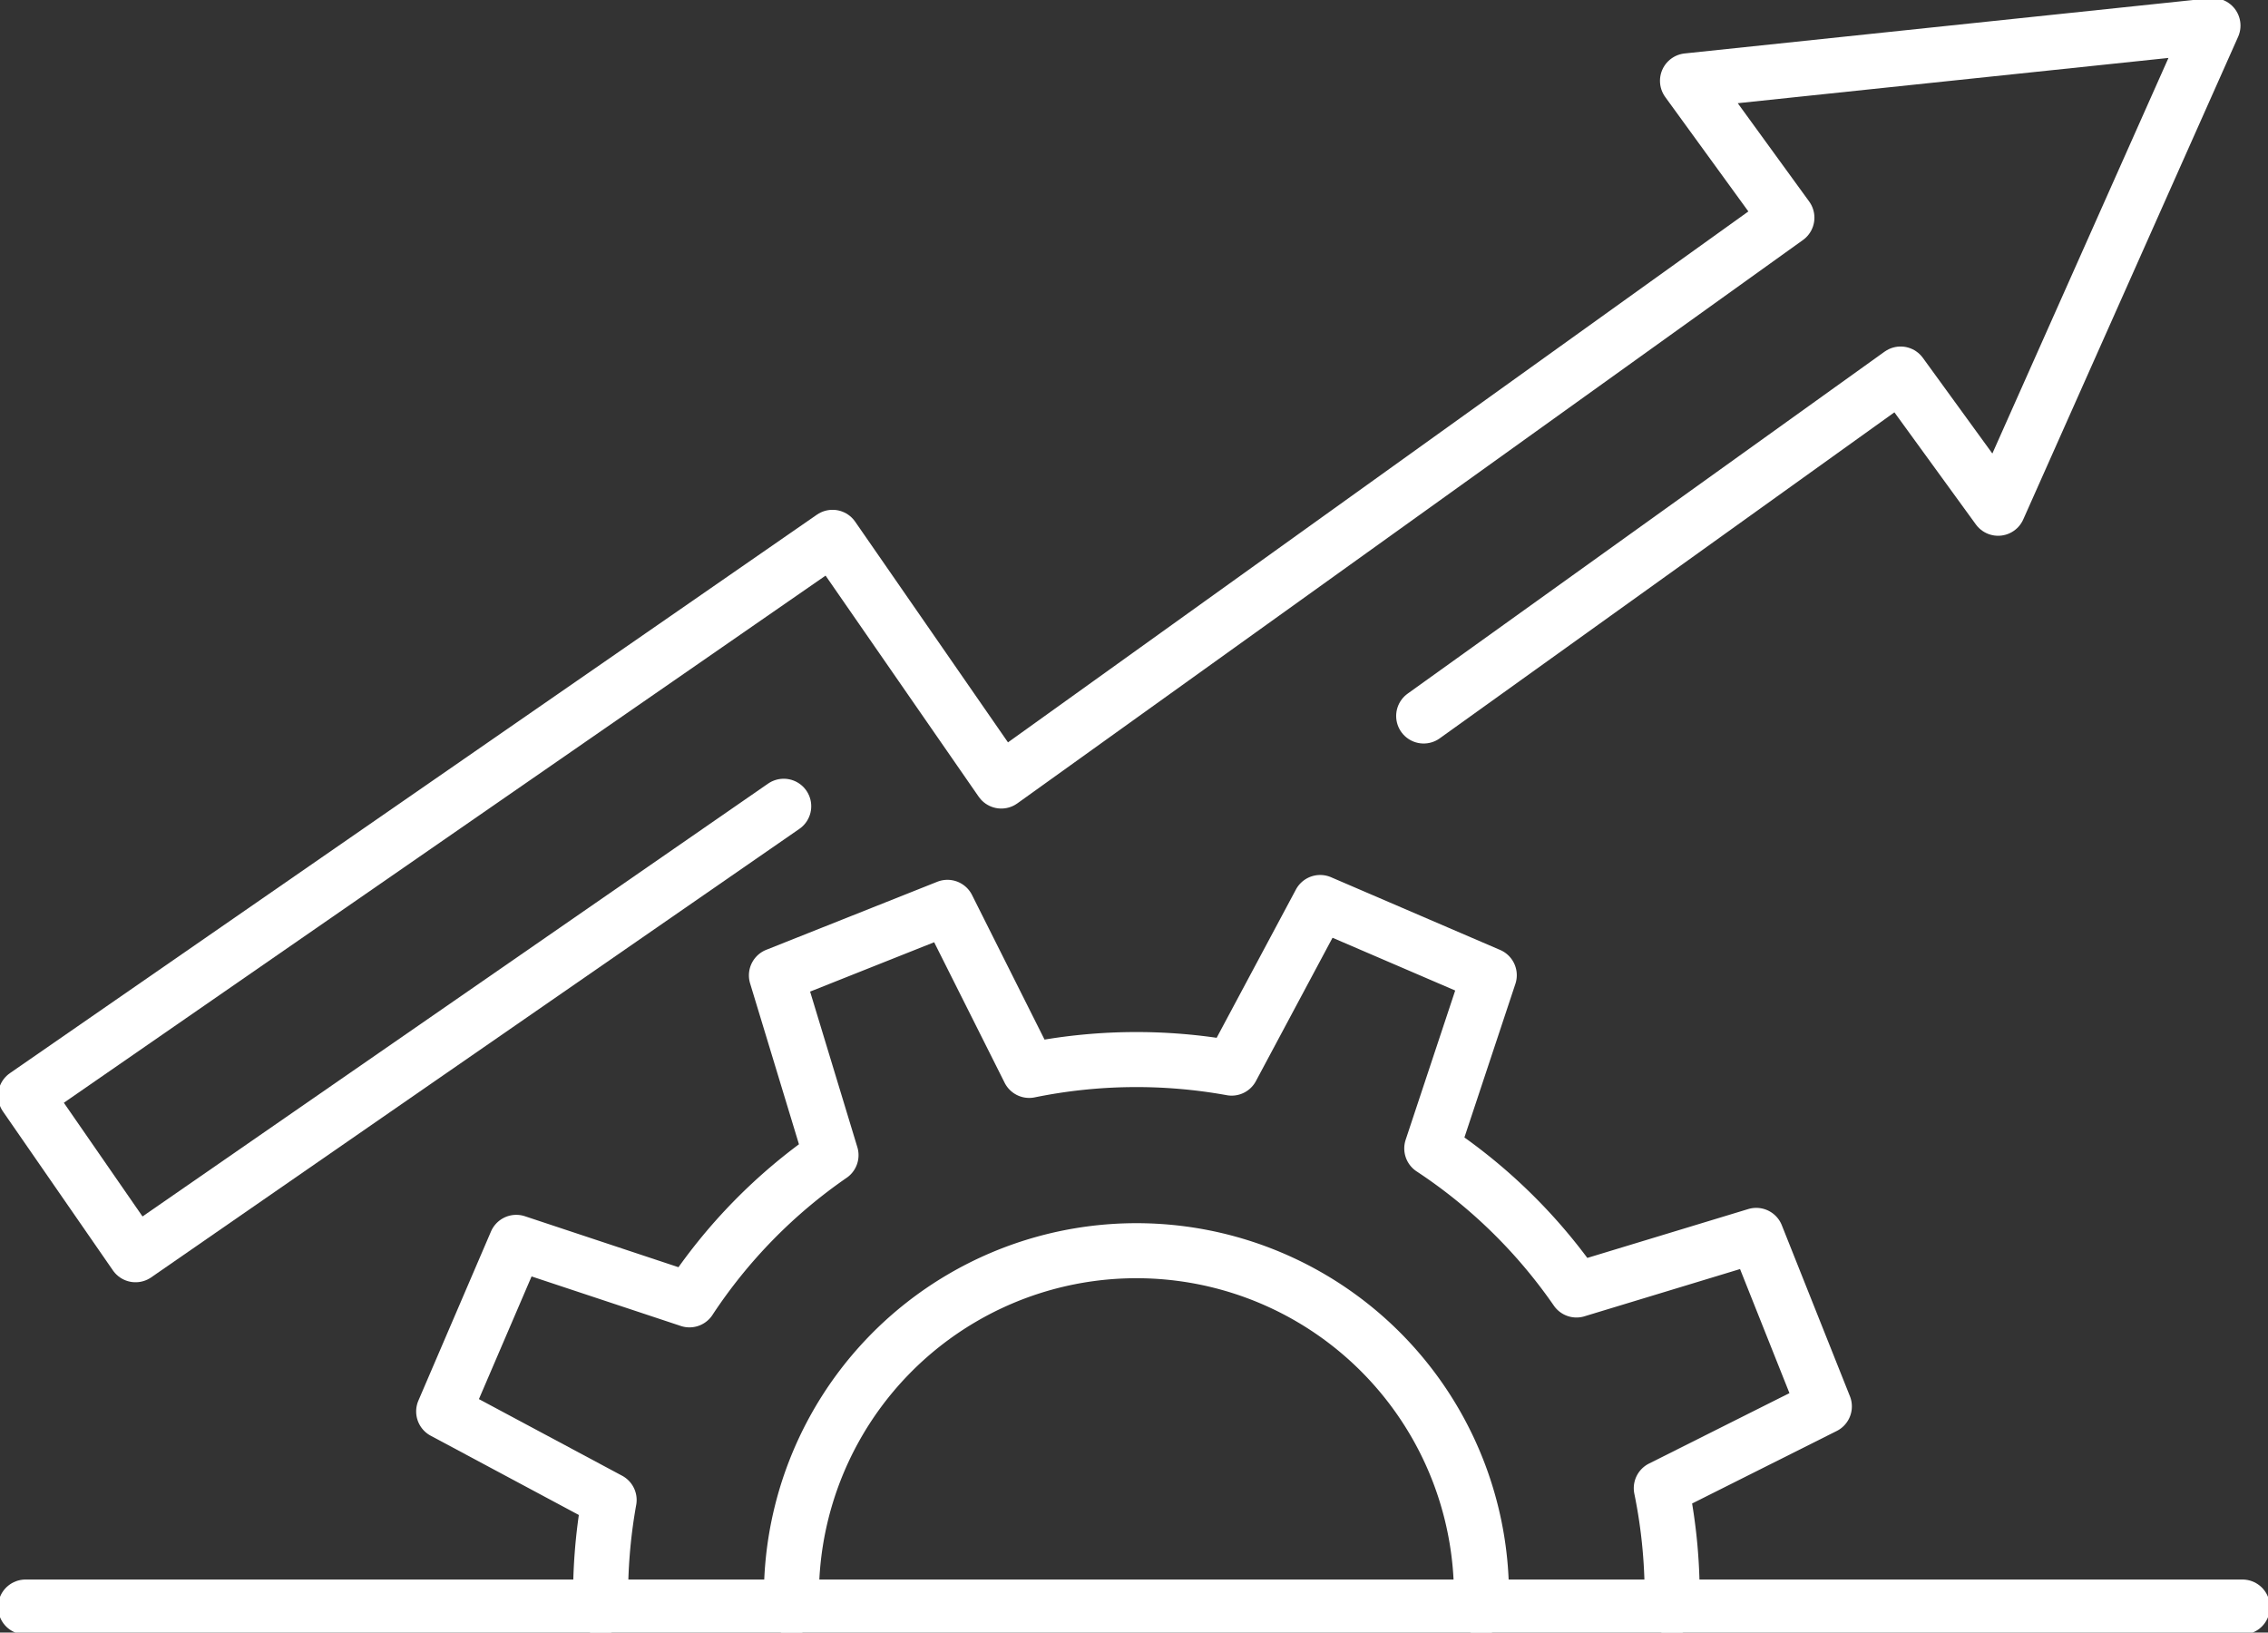 <?xml version="1.0" encoding="UTF-8"?>
<svg xmlns="http://www.w3.org/2000/svg" xmlns:xlink="http://www.w3.org/1999/xlink" id="Performance_Optimization" data-name="Performance Optimization" width="123.641" height="89" viewBox="0 0 123.641 89">
  <rect x="0" y="0" width="123.641" height="89" fill="#333333" stroke="none"/>
  <defs>
    <clipPath id="clip-path">
      <rect id="Rectangle_140738" data-name="Rectangle 140738" width="123.641" height="89" fill="none"></rect>
    </clipPath>
  </defs>
  <g id="Group_46339" data-name="Group 46339" clip-path="url(#clip-path)">
    <path id="Path_66367" data-name="Path 66367" d="M56.266,135.441a29.641,29.641,0,0,1,.46-5.834l-9.02-4.826,3.957-9.218,9.442,3.134a28.869,28.869,0,0,1,7.717-7.888l-2.976-9.8L75.169,97.3l4.458,8.889a29.188,29.188,0,0,1,11.036-.125l4.826-9.028L104.707,101l-3.134,9.442a28.963,28.963,0,0,1,7.888,7.717l9.8-2.976,3.713,9.323-8.889,4.458a29.135,29.135,0,0,1,.586,6.479" transform="translate(-23.519 -47.837)" fill="none" stroke="#fff" stroke-linecap="round" stroke-linejoin="round" stroke-width="3"></path>
    <path id="Path_66368" data-name="Path 66368" d="M85.1,153.872a18.81,18.81,0,1,1,37.6,0" transform="translate(-41.946 -66.268)" fill="none" stroke="#fff" stroke-linecap="round" stroke-linejoin="round" stroke-width="3"></path>
    <line id="Line_736" data-name="Line 736" x2="120.853" transform="translate(1.394 87.606)" fill="none" stroke="#fff" stroke-linecap="round" stroke-linejoin="round" stroke-width="3"></line>
    <path id="Path_66369" data-name="Path 66369" d="M78.968,40.387l26-18.642,5.316,7.317,5.857-13.156,5.857-13.156L107.672,4.255,93.35,5.761l5.42,7.46L55.942,43.932l-3.2-4.62-3-4.333-3-4.332-4.332,3-4.332,3L2.75,61.091l5.995,8.665L44.081,45.307" transform="translate(-1.356 -1.355)" fill="none" stroke="#fff" stroke-linecap="round" stroke-linejoin="round" stroke-width="3"></path>
  </g>
</svg>
